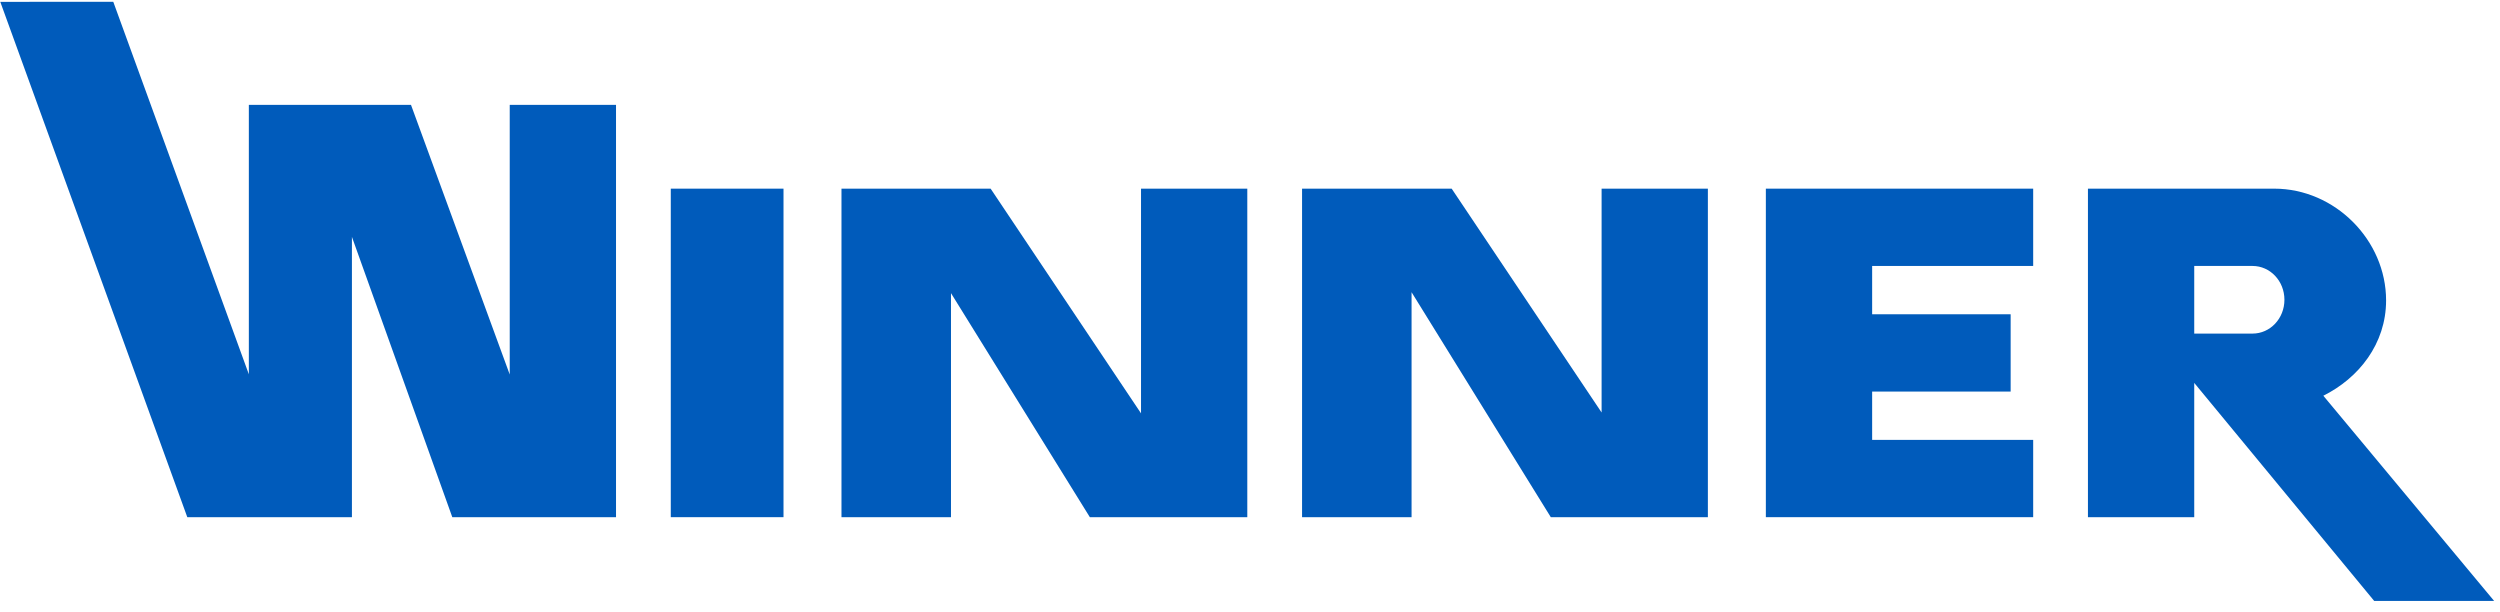 <?xml version="1.0" encoding="UTF-8"?> <svg xmlns="http://www.w3.org/2000/svg" xmlns:xlink="http://www.w3.org/1999/xlink" width="147px" height="36px" viewBox="0 0 147 36"> <g id="Page-1" stroke="none" stroke-width="1" fill="none" fill-rule="evenodd"> <g id="top_logo" fill="#005BBB"> <polyline id="Fill-1" points="94.174 24.255 85.358 11.093 76.561 11.093 76.561 30.41 83 30.41 83 17.182 91.187 30.41 100.423 30.41 100.423 11.093 94.174 11.093 94.174 24.255"></polyline> <polyline id="Fill-2" points="67.092 24.305 58.249 11.093 49.479 11.093 49.479 30.41 55.918 30.41 55.918 17.237 64.083 30.41 73.341 30.41 73.341 11.093 67.092 11.093 67.092 24.305"></polyline> <polygon id="Fill-3" points="39.442 30.41 46.07 30.41 46.07 11.093 39.442 11.093"></polygon> <polyline id="Fill-4" points="29.972 22.021 24.167 6.168 14.632 6.168 14.632 22.008 6.66 0.104 0.017 0.109 11.013 30.41 20.693 30.41 20.693 13.929 26.595 30.41 36.222 30.41 36.222 6.168 29.972 6.168 29.972 22.021"></polyline> <polyline id="Fill-5" points="103.832 11.093 103.832 30.41 119.551 30.41 119.551 25.865 110.082 25.865 110.082 23.024 118.226 23.024 118.226 18.479 110.082 18.479 110.082 15.638 119.551 15.638 119.551 11.093 103.832 11.093"></polyline> <path d="M146.654,35.334 L136.612,23.269 C138.686,22.238 140.302,20.221 140.302,17.666 C140.302,14.117 137.291,11.093 133.727,11.093 L122.771,11.093 L122.771,30.41 L129.021,30.41 L129.021,22.515 L139.602,35.334 L146.654,35.334 Z M132.448,19.615 L129.021,19.615 L129.021,15.638 L132.448,15.638 C133.482,15.638 134.324,16.518 134.324,17.626 C134.324,18.735 133.482,19.615 132.448,19.615 Z" id="Fill-6"></path> </g> </g> </svg> 